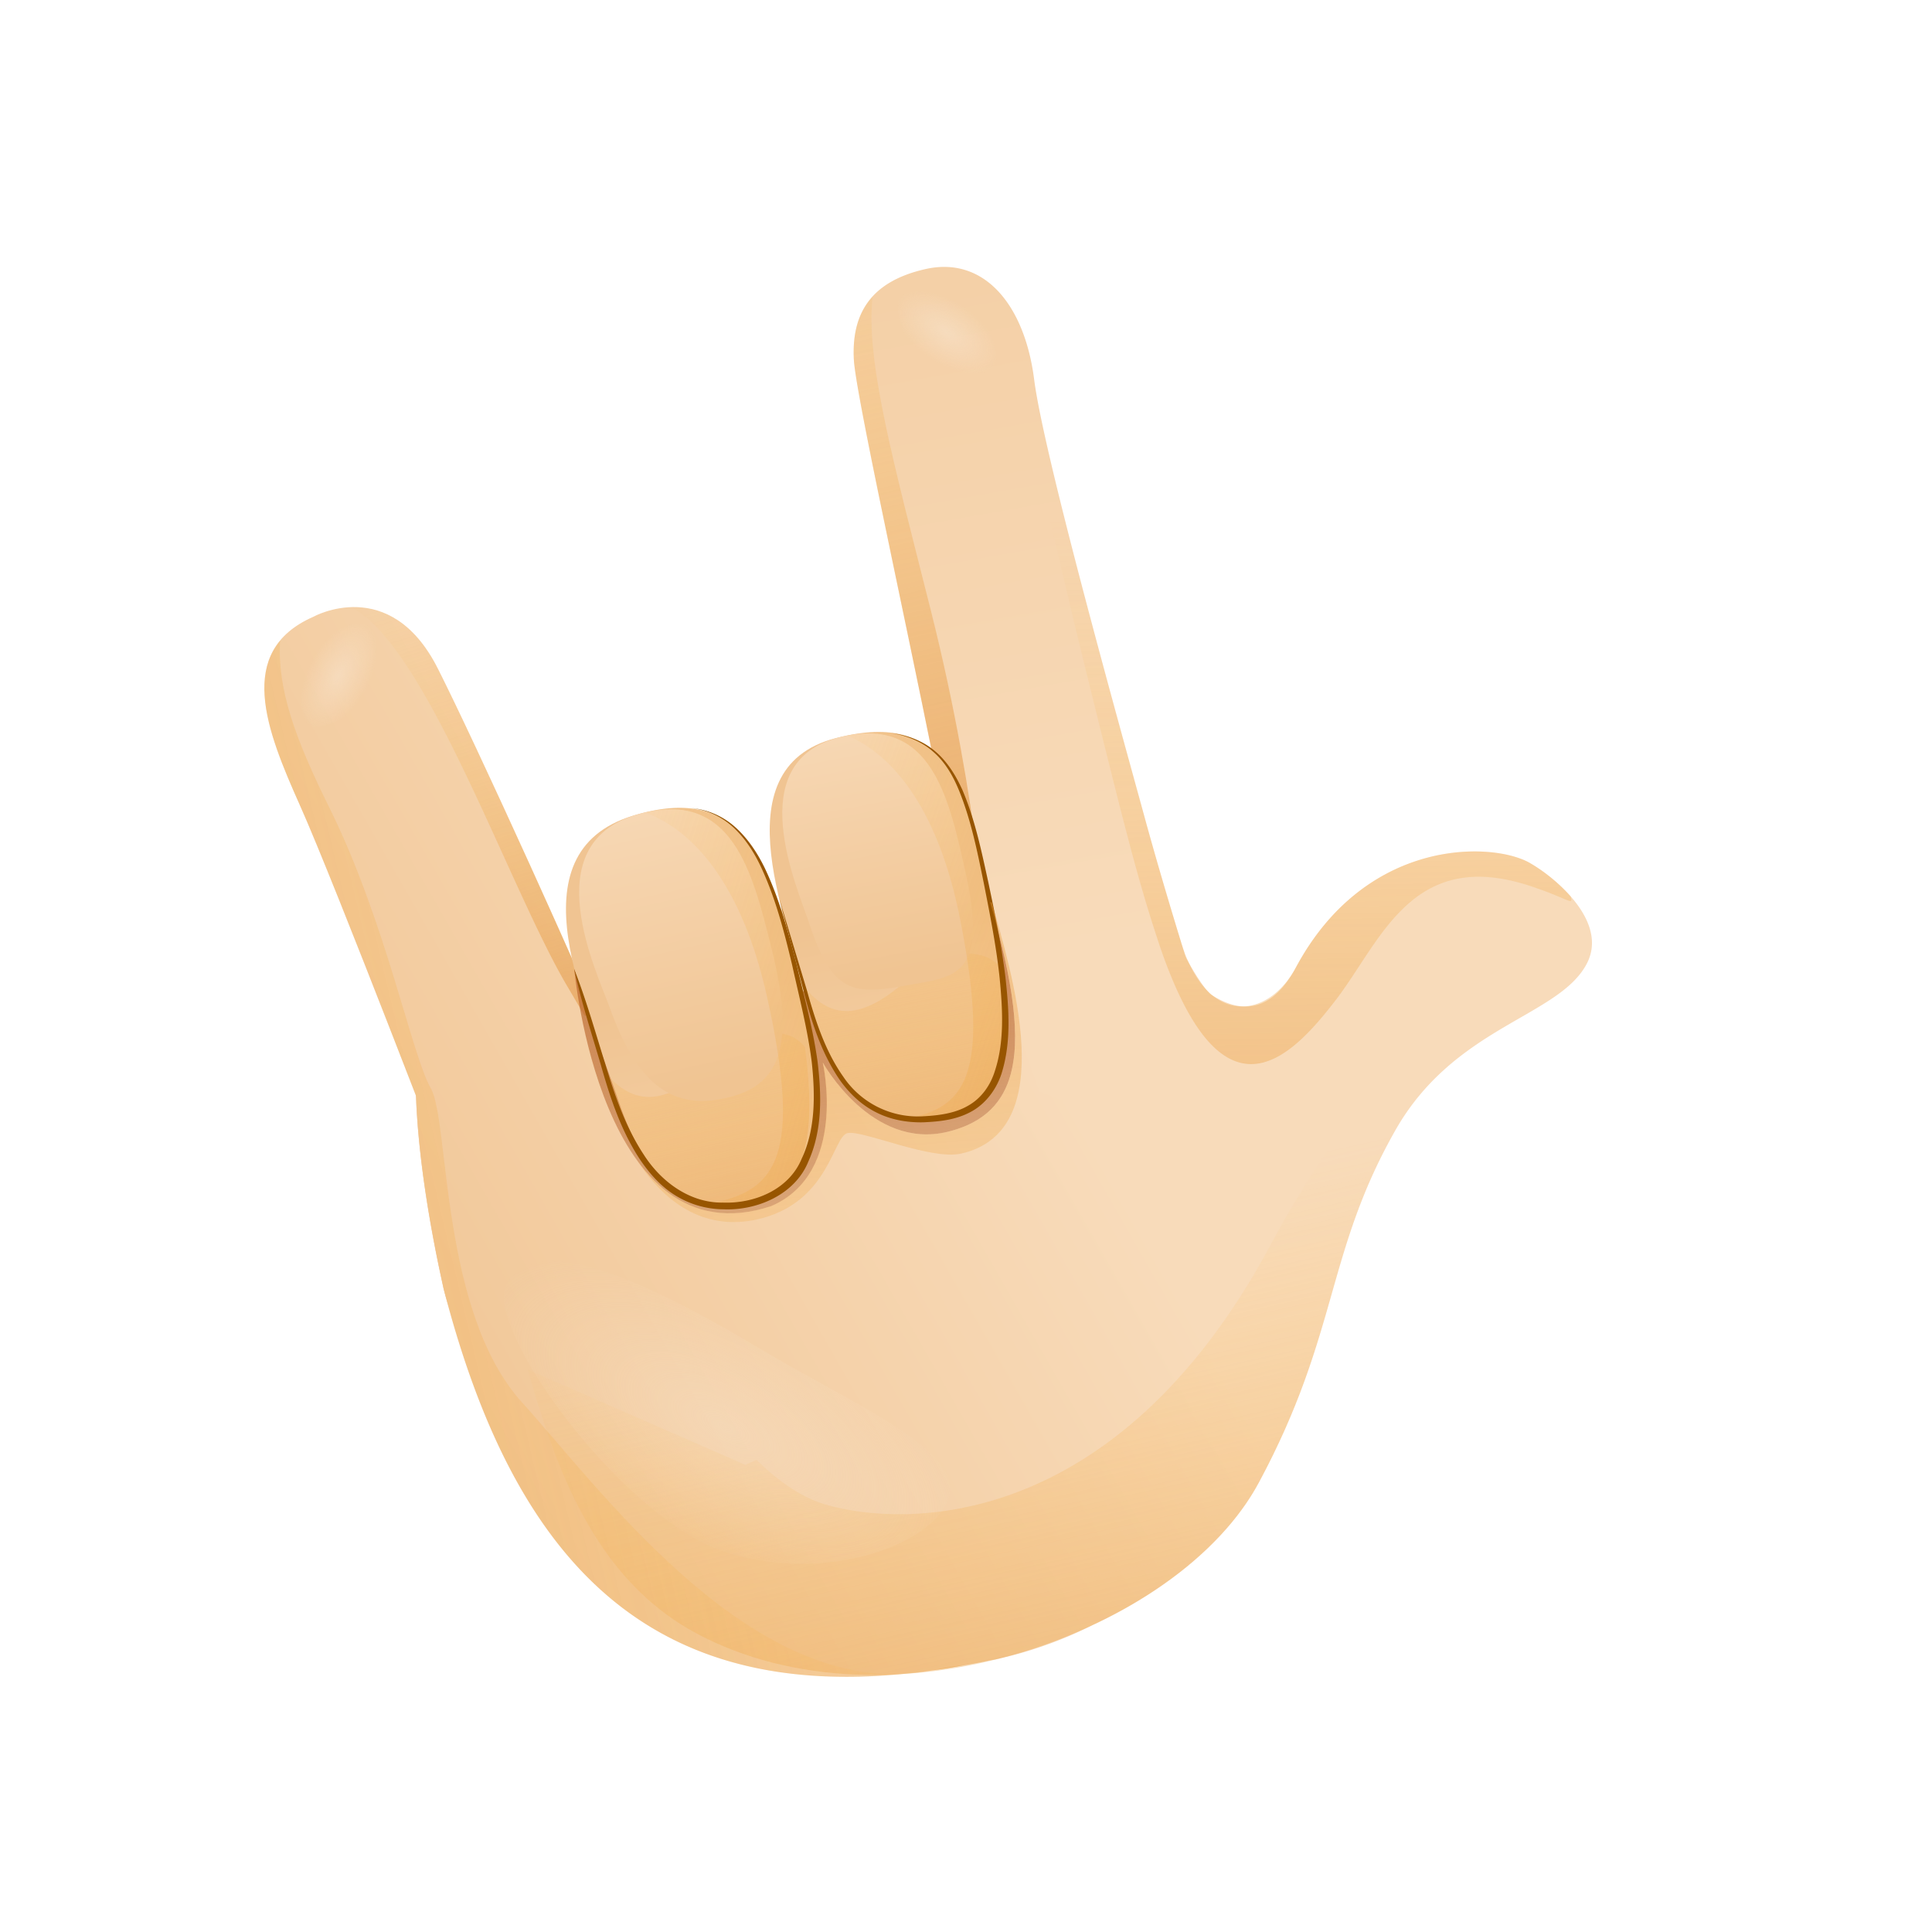 <svg width="67" height="67" viewBox="0 0 67 67" fill="none" xmlns="http://www.w3.org/2000/svg"><g clip-path="url(#a)"><path d="M53.008 29.902c-1.33-.713-5.66-.84-8.07 3.651-.939 1.748-2.083 1.482-2.91.956-.55-.349-2.705-4.334-2.541-6.897l-6.028 1.043c.112 1.014-.428 2.42-.78 2.526-.35.107-.834-.688-1.084-1.521-.25-.83-4.621 4.217-4.903 4.44-.185.149-2.236.717-3.79 1.77-4.07.01-7.382.153-8.452.302-.216 2.89.51 6.625.93 8.51 2.515 9.718 7.429 14.966 17.916 13.092.32-.053.64-.107.953-.176.098-.022.189-.032.29-.054a14.3 14.3 0 0 0 3.332-1.178c2.598-1.204 4.717-2.958 5.788-4.96 2.77-5.157 2.305-7.927 4.726-12.2 2.05-3.615 5.648-3.932 6.632-5.765.829-1.534-1.26-3.138-2.01-3.539" fill="url(#b)"/><path d="M55.018 33.445c.449-.836.036-1.693-.553-2.365-.689 3.409-5.037 2.093-10.406 12.099-5.37 10.002-12.756 9.789-15.438 8.994s-5.336-4.932-7.685-10.251c-.722-1.635-1.798-3.486-3.06-5.307-1.013.968-2.267 4.966-1.368 6.051 1.95 2.346 1.805 10.84 7.628 13.97 6.738 3.616 16.75-.065 19.52-5.222 2.77-5.158 2.306-7.928 4.727-12.2 2.052-3.62 5.654-3.938 6.634-5.77" fill="url(#c)"/><path d="M33.032 29.832a48 48 0 0 0-.153-.865c-.925-5.048-3.201-15.131-3.269-16.508-.072-1.462.468-2.674 2.49-3.129 2.02-.453 3.432 1.224 3.764 3.834s2.974 12.047 3.844 15.23c1.348 4.929 3.875 12.471 3.875 12.471l-8.645-3.46z" fill="url(#d)"/><path d="M32.27 21.128c-1.29-5.12-2.26-8.633-2.008-10.835-.524.578-.695 1.33-.652 2.166.068 1.377 2.346 11.456 3.269 16.508q.086.463.153.865l.666 2.65.544.746s-.231-5.203-1.972-12.1" fill="url(#e)"/><path d="M10.863 21.391c-2.724 1.197-1.62 3.945-.463 6.536 1.24 2.775 5.324 13.447 5.324 13.447l6.754-1.07s-.048-1.031-.617-2.396c-1.684-4.037-5.41-12.219-6.68-14.727-1.656-3.282-4.318-1.79-4.318-1.79" fill="url(#f)"/><path d="M21.865 37.91c-1.684-4.036-5.41-12.218-6.68-14.726-.912-1.803-2.124-2.165-3.032-2.123 2.596 1.206 5.48 9.69 7.513 13.13 1.714 2.903 2.312 4.126 2.49 4.525a11 11 0 0 0-.29-.806" fill="url(#g)"/><path d="M15.383 44.68c.36 1.612 1.303 2.162 1.749 2.337.148.06.244.074.244.074l8.472 3.709 12.717-5.736-4.13-11.808c-2.057.188-3.927.415-5.72.668-.086.012-1.756-2.692-1.843-2.68-.09.013.112 2.823.022 2.836-4.439.647-7.165 1.369-12.443 2.095-.216 2.89.513 6.625.932 8.505" fill="url(#h)"/><path opacity=".5" d="M10.822 25.227c-.695.005-.745-1.376-.329-2.165.416-.792 1.319-1.436 2.013-1.444.695-.005.62.864.563 1.63-.098 1.321-1.55 1.97-2.247 1.979" fill="url(#i)"/><path opacity=".5" d="M31.144 10.454c.07-.694 1.45-.59 2.19-.088.74.499 1.283 1.466 1.216 2.16-.07.693-.928.524-1.681.381-1.304-.245-1.792-1.76-1.725-2.453" fill="url(#j)"/><g opacity=".5"><path opacity=".75" d="M17.551 44.561c-.76 1.505 4.043 8.115 7.586 9.26 3.539 1.146 7.337-.293 7.776-1.93.438-1.635-3.323-3.185-6.548-5.115-5.563-3.325-8.052-3.716-8.814-2.215" fill="url(#k)"/></g><path d="M18.102 48.633c-2.85-3.149-2.508-9.76-3.164-10.896-.656-1.135-1.561-5.787-3.519-9.734-1.19-2.397-1.81-4.133-1.704-5.788-1.159 1.397-.252 3.608.689 5.715.79 1.765 2.725 6.717 4.034 10.094.09 2.489.615 5.16.949 6.66 2.355 9.094 6.807 14.27 15.957 13.368-5.681.274-10.576-6.473-13.242-9.42" fill="url(#l)"/><path d="M33.423 57.753a6 6 0 0 0-.915.14 7 7 0 0 1-1.039.142 26 26 0 0 0 1.954-.282" fill="url(#m)"/><path d="M54.467 31.083a5.9 5.9 0 0 0-1.456-1.181c-1.33-.714-5.66-.841-8.07 3.65-.939 1.748-3.046 2.125-3.972-.845a145 145 0 0 1-1.262-4.316c-.87-3.183-3.512-12.62-3.844-15.23-.218-1.697-.894-2.985-1.894-3.565 1.203 2.066 1.65 5.432 3.81 14.149 1.26 5.09 1.714 6.906 2.471 9.15 2.15 6.22 4.478 3.853 6.057 1.806 1.579-2.044 2.634-5.317 6.724-3.987 1.39.455 1.539.721 1.436.37" fill="url(#n)"/><path d="M32.882 39.245c3.073-.767 2.835-3.9.796-10.071l-.439-1.33-5.45 6.615-6.204 2.4-1.672-3.257c-.024.005.024-.006 0 0 0 0 .917 10.182 6.83 8.225 2.675-1.15 1.79-4.978 1.79-4.978s1.691 3.06 4.349 2.396" fill="url(#o)"/><path d="M26.27 41.58c-2.366.527-3.796-.332-4.838-3.455s-3.742-8.543.526-9.84c3.835-1.166 4.798 1.54 5.831 6.174s.518 6.666-1.519 7.12" fill="url(#p)"/><path d="M24.858 36.715c-1.556 1.521-2.769 1.813-3.88.461.055.17.114.335.163.496 1.14 3.561 2.605 4.573 4.971 4.046 1.663-.37 2.272-1.963 1.801-5.406-.685-.878-2.134-.495-3.055.403" fill="url(#q)"/><path d="M25.146 38.085c-1.942.433-3.096-.627-3.996-3.128-.464-1.285-2.595-5.657.913-6.7 3.364-1 4.047 2.064 4.698 4.65.933 3.722.058 4.806-1.615 5.178" fill="url(#r)"/><path d="M24.817 41.703c.443.034.923-.006 1.453-.124 2.037-.454 2.548-2.484 1.515-7.12-.995-4.467-1.881-7.16-5.407-6.279 1.68.618 3.356 2.504 4.224 6.397 1.237 5.535.28 6.655-1.785 7.126" fill="url(#s)"/><path d="M23.956 28.021a2.62 2.62 0 0 1 1.566.686c.43.393.756.892 1.008 1.414.498 1.053.802 2.177 1.087 3.295.265 1.126.574 2.238.735 3.395.137 1.143.178 2.366-.319 3.469-.466 1.157-1.796 1.71-2.953 1.657a3.2 3.2 0 0 1-1.698-.506c-.507-.323-.9-.785-1.222-1.273-.639-.99-1.006-2.11-1.32-3.218-.326-1.11-.685-2.207-.931-3.341.423 1.08.735 2.192 1.08 3.293.328 1.105.709 2.201 1.338 3.153.608.95 1.61 1.68 2.751 1.66 1.111.039 2.294-.468 2.726-1.528.48-1.017.467-2.21.348-3.336-.142-1.135-.436-2.259-.683-3.385-.268-1.122-.557-2.242-1.033-3.29-.234-.522-.538-1.021-.948-1.419a2.6 2.6 0 0 0-1.532-.726" fill="#975500"/><path d="M32.842 38.73c-2.278.415-4.037-.739-4.78-3.878-.626-2.649-3.2-8.19.921-9.254 3.955-1.024 4.566 1.699 5.46 6.257.895 4.559.36 6.516-1.601 6.875" fill="url(#t)"/><path d="M31.577 33.872c-1.528 1.407-2.692 1.645-3.729.292.05.163.102.33.147.484 1.014 3.49 2.394 4.528 4.675 4.113 1.602-.293 2.44-1.818 2.061-5.168-.638-.878-2.254-.55-3.154.279" fill="url(#u)"/><path d="M31.475 34.166c-1.87.341-2.6.312-3.411-2.142-.418-1.263-2.364-5.577 1.022-6.449 3.244-.834 3.832 2.158 4.4 4.688.81 3.638-.402 3.612-2.011 3.903" fill="url(#v)"/><path d="M31.446 38.791c.424.048.885.031 1.396-.061 1.962-.359 2.496-2.316 1.602-6.875-.862-4.394-1.473-7.07-5.055-6.344 1.595.673 3.166 2.578 3.916 6.409 1.068 5.448.127 6.496-1.86 6.871" fill="url(#w)"/><path d="M30.904 25.423c.547.068 1.093.26 1.52.625.431.361.73.855.957 1.36.437 1.031.659 2.124.896 3.203.227 1.08.455 2.168.59 3.273.12 1.098.21 2.241-.133 3.342-.175.543-.547 1.054-1.064 1.33-.518.283-1.098.34-1.656.365-.565.012-1.142-.092-1.65-.356-.512-.261-.93-.668-1.251-1.128-.636-.933-.974-2.017-1.248-3.084l-.847-3.21.958 3.178c.297 1.062.637 2.124 1.269 3.019a3.11 3.11 0 0 0 2.765 1.372c.536-.027 1.099-.099 1.55-.36.462-.253.783-.703.941-1.21.337-1.02.27-2.151.164-3.238-.116-1.095-.332-2.178-.545-3.262-.22-1.079-.437-2.169-.846-3.188-.203-.508-.476-.997-.886-1.362-.407-.37-.937-.584-1.484-.669" fill="#975500"/><path d="m34.392 31.288-.053.002c1.387 4.78 1.245 7.282-1.457 7.955-2.658.664-4.354-2.399-4.354-2.399s.886 3.83-1.789 4.978l-.078.036c-.048.021-.036.015 0 0 .02-.008.033-.015.078-.036-2.167.719-3.657-.202-4.682-1.647 1.082 1.718 2.534 2.483 4.194 2.113 2.509-.56 2.627-2.88 3.14-2.995.514-.114 2.878.947 3.935.712 3.51-.783 1.727-6.364 1.066-8.719" fill="url(#x)"/></g><defs><linearGradient id="b" x1="13.579" y1="53.489" x2="38.022" y2="39.534" gradientUnits="userSpaceOnUse"><stop offset=".001" stop-color="#F0C492"/><stop offset="1" stop-color="#F8DBBA"/></linearGradient><linearGradient id="c" x1="36.76" y1="41.911" x2="45.97" y2="83.233" gradientUnits="userSpaceOnUse"><stop stop-color="#FFBC47" stop-opacity="0"/><stop offset="1" stop-color="#C86F34"/></linearGradient><linearGradient id="d" x1="29.036" y1="-16.104" x2="37.696" y2="33.01" gradientUnits="userSpaceOnUse"><stop offset=".001" stop-color="#F0C492"/><stop offset="1" stop-color="#F8DBBA"/></linearGradient><linearGradient id="e" x1="28.306" y1="5.068" x2="37.794" y2="47.641" gradientUnits="userSpaceOnUse"><stop stop-color="#FFBC47" stop-opacity="0"/><stop offset="1" stop-color="#C86F34"/></linearGradient><linearGradient id="f" x1="4.585" y1="37.736" x2="29.028" y2="23.781" gradientUnits="userSpaceOnUse"><stop offset=".001" stop-color="#F0C492"/><stop offset="1" stop-color="#F8DBBA"/></linearGradient><linearGradient id="g" x1="14.051" y1="19.84" x2="22.961" y2="48.709" gradientUnits="userSpaceOnUse"><stop stop-color="#FFBC47" stop-opacity="0"/><stop offset="1" stop-color="#C86F34"/></linearGradient><linearGradient id="h" x1="11.216" y1="49.35" x2="35.659" y2="35.395" gradientUnits="userSpaceOnUse"><stop offset=".001" stop-color="#F0C492"/><stop offset="1" stop-color="#F8DBBA"/></linearGradient><linearGradient id="l" x1="36.338" y1="36.385" x2="-56.059" y2="58.278" gradientUnits="userSpaceOnUse"><stop stop-color="#FFBC47" stop-opacity="0"/><stop offset="1" stop-color="#C86F34"/></linearGradient><linearGradient id="m" x1="33.868" y1="13.991" x2="30.007" y2="133.127" gradientUnits="userSpaceOnUse"><stop stop-color="#FFBC47" stop-opacity="0"/><stop offset="1" stop-color="#C86F34"/></linearGradient><linearGradient id="n" x1="44.188" y1="17.872" x2="45.008" y2="67.887" gradientUnits="userSpaceOnUse"><stop stop-color="#FFBC47" stop-opacity="0"/><stop offset="1" stop-color="#C86F34"/></linearGradient><linearGradient id="o" x1="29.362" y1="52.268" x2="26.653" y2="25.766" gradientUnits="userSpaceOnUse"><stop stop-color="#A1541E" stop-opacity="0"/><stop offset="1" stop-color="#C86F34"/></linearGradient><linearGradient id="p" x1="23.971" y1="34.573" x2="26.871" y2="47.583" gradientUnits="userSpaceOnUse"><stop offset=".001" stop-color="#F0C492"/><stop offset="1" stop-color="#F8DBBA"/></linearGradient><linearGradient id="q" x1="23.684" y1="33.322" x2="28.052" y2="52.922" gradientUnits="userSpaceOnUse"><stop stop-color="#FFBC47" stop-opacity="0"/><stop offset="1" stop-color="#C86F34"/></linearGradient><linearGradient id="r" x1="24.625" y1="37.615" x2="22.094" y2="26.26" gradientUnits="userSpaceOnUse"><stop offset=".001" stop-color="#F0C492"/><stop offset="1" stop-color="#F8DBBA"/></linearGradient><linearGradient id="s" x1="18.376" y1="32.996" x2="53.668" y2="43.81" gradientUnits="userSpaceOnUse"><stop stop-color="#FFBC47" stop-opacity="0"/><stop offset="1" stop-color="#C86F34"/></linearGradient><linearGradient id="t" x1="30.778" y1="31.812" x2="33.209" y2="44.628" gradientUnits="userSpaceOnUse"><stop offset=".001" stop-color="#F0C492"/><stop offset="1" stop-color="#F8DBBA"/></linearGradient><linearGradient id="u" x1="30.658" y1="30.557" x2="34.279" y2="49.64" gradientUnits="userSpaceOnUse"><stop stop-color="#FFBC47" stop-opacity="0"/><stop offset="1" stop-color="#C86F34"/></linearGradient><linearGradient id="v" x1="31.113" y1="33.738" x2="29.234" y2="23.835" gradientUnits="userSpaceOnUse"><stop offset=".001" stop-color="#F0C492"/><stop offset="1" stop-color="#F8DBBA"/></linearGradient><linearGradient id="w" x1="25.177" y1="30.127" x2="59.785" y2="42.535" gradientUnits="userSpaceOnUse"><stop stop-color="#FFBC47" stop-opacity="0"/><stop offset="1" stop-color="#C86F34"/></linearGradient><linearGradient id="x" x1="30.074" y1="56.088" x2="25.948" y2=".751" gradientUnits="userSpaceOnUse"><stop stop-color="#FFBC47" stop-opacity="0"/><stop offset="1" stop-color="#C86F34"/></linearGradient><radialGradient id="i" cx="0" cy="0" r="1" gradientUnits="userSpaceOnUse" gradientTransform="matrix(-.943 1.795 -.95 -.499 11.743 23.425)"><stop stop-color="#F8E6D2"/><stop offset="1" stop-color="#F8E6D2" stop-opacity="0"/></radialGradient><radialGradient id="j" cx="0" cy="0" r="1" gradientUnits="userSpaceOnUse" gradientTransform="matrix(-1.681 -1.134 .6 -.89 32.822 11.518)"><stop stop-color="#F8E6D2"/><stop offset="1" stop-color="#F8E6D2" stop-opacity="0"/></radialGradient><radialGradient id="k" cx="0" cy="0" r="1" gradientUnits="userSpaceOnUse" gradientTransform="matrix(-8.225 -4.523 2.067 -3.759 25.139 49.482)"><stop stop-color="#F8E6D2"/><stop offset="1" stop-color="#F8E6D2" stop-opacity="0"/></radialGradient><clipPath id="a"><path fill="#fff" d="M0 12.182 54.659 0l12.182 54.659L12.18 66.84z"/></clipPath></defs></svg>